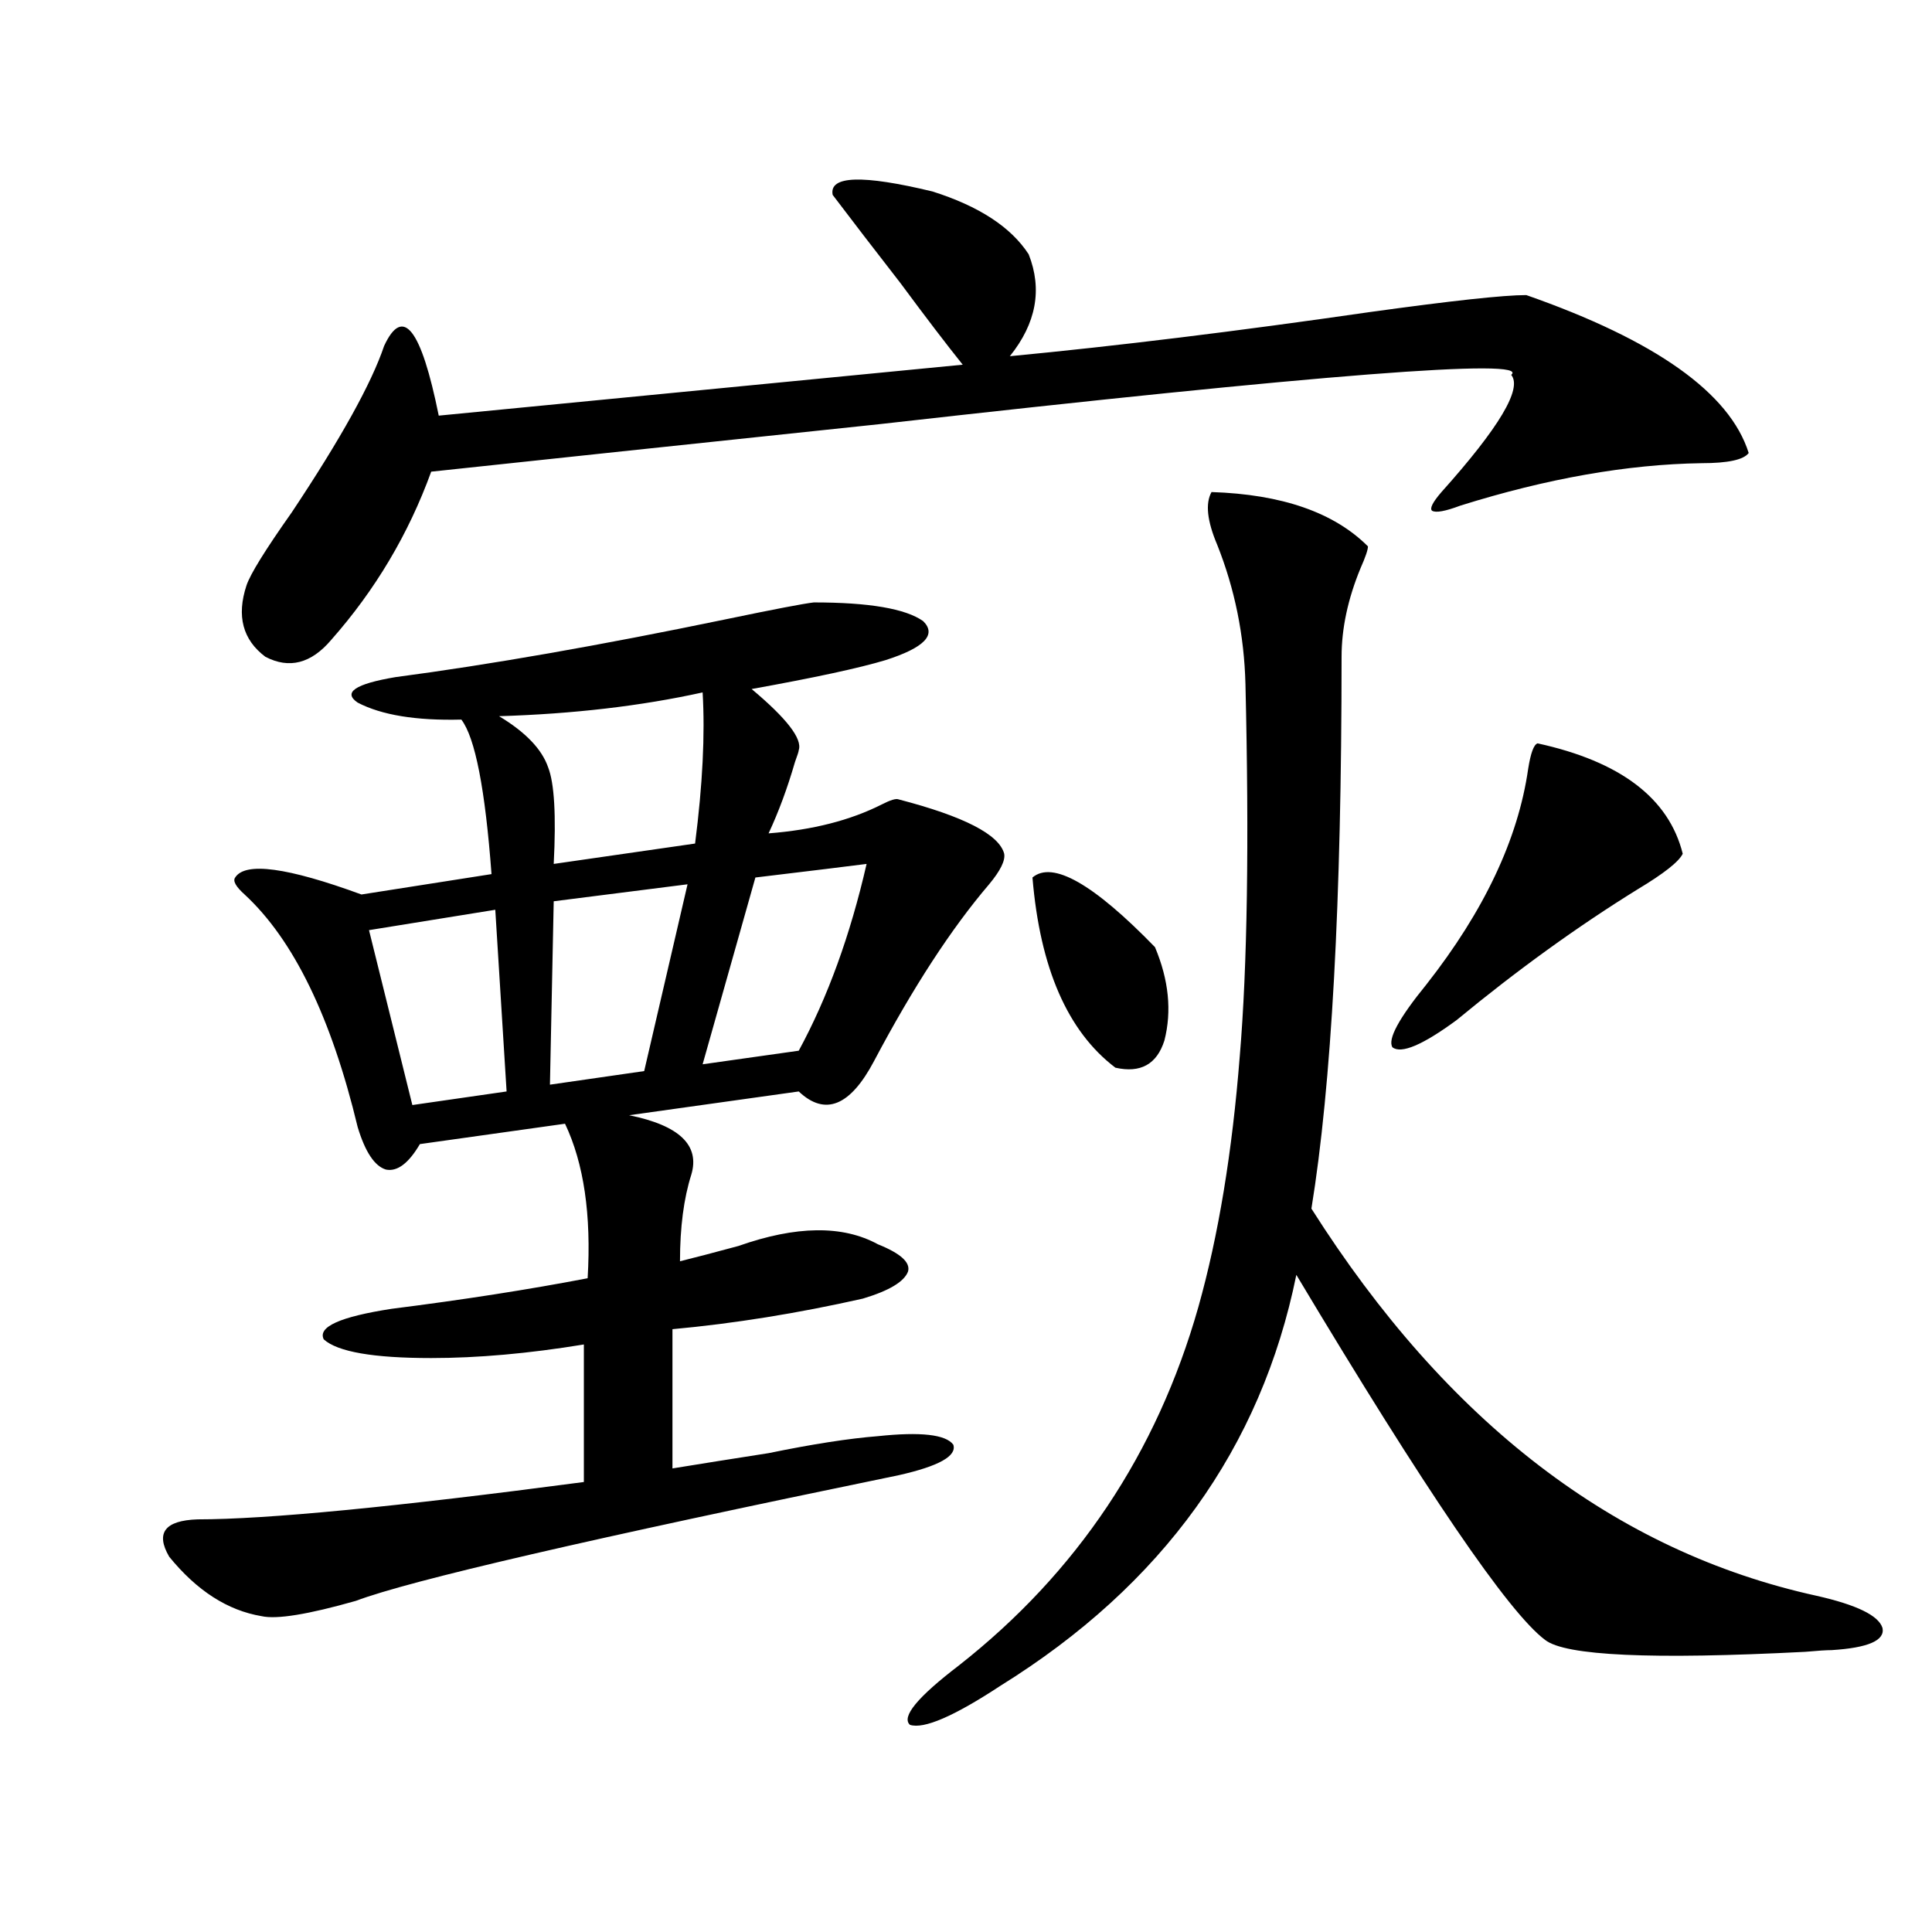 <?xml version="1.0" encoding="utf-8"?>
<!-- Generator: Adobe Illustrator 16.0.0, SVG Export Plug-In . SVG Version: 6.00 Build 0)  -->
<!DOCTYPE svg PUBLIC "-//W3C//DTD SVG 1.1//EN" "http://www.w3.org/Graphics/SVG/1.1/DTD/svg11.dtd">
<svg version="1.1" id="图层_1" xmlns="http://www.w3.org/2000/svg" xmlns:xlink="http://www.w3.org/1999/xlink" x="0px" y="0px"
	 width="1000px" height="1000px" viewBox="0 0 1000 1000" enable-background="new 0 0 1000 1000" xml:space="preserve">
<path d="M421.233,311.813c28.612,0,47.469,3.227,56.584,9.668c7.149,7.031,0.641,13.774-19.512,20.215
	c-13.658,4.106-36.752,9.091-69.267,14.941c18.201,15.244,26.341,25.791,24.39,31.641c0,0.591-0.655,2.637-1.951,6.152
	c-3.902,13.486-8.46,25.791-13.658,36.914c22.759-1.758,42.271-6.729,58.535-14.941c4.543-2.334,7.47-3.213,8.78-2.637
	c33.811,8.789,52.026,18.169,54.633,28.125c0.641,3.516-1.951,8.789-7.805,15.82c-19.512,22.852-39.358,53.325-59.511,91.406
	c-12.362,23.442-25.365,28.716-39.023,15.82l-87.803,12.305c26.006,5.273,36.737,15.532,32.194,30.762
	c-3.902,12.305-5.854,27.246-5.854,44.824c7.149-1.758,17.226-4.395,30.243-7.91c29.908-10.547,53.978-10.835,72.193-0.879
	c11.707,4.697,16.905,9.38,15.609,14.063c-1.951,5.273-9.756,9.97-23.414,14.063c-33.825,7.622-66.675,12.895-98.534,15.82v72.07
	c14.299-2.334,30.884-4.971,49.755-7.91c22.759-4.683,41.615-7.608,56.584-8.789c22.104-2.334,35.121-0.879,39.023,4.395
	c1.951,5.864-7.484,11.137-28.292,15.82c-159.355,32.822-253.012,54.492-280.969,65.039c-24.725,7.031-40.975,9.668-48.779,7.91
	c-17.561-2.939-33.505-13.184-47.804-30.762c-7.164-12.305-2.286-18.745,14.634-19.336c35.762,0,102.437-6.441,199.995-19.336
	v-71.191c-28.627,4.697-54.968,7.031-79.022,7.031c-29.923,0-48.459-3.213-55.608-9.668c-3.262-6.441,8.445-11.714,35.121-15.82
	c37.072-4.683,70.883-9.956,101.461-15.82c1.951-32.808-1.951-59.463-11.707-79.98l-75.12,10.547
	c-5.854,9.97-11.707,14.365-17.561,13.184c-5.854-1.758-10.731-9.077-14.634-21.973c-13.658-56.827-33.17-96.968-58.535-120.41
	c-4.558-4.092-6.188-7.031-4.878-8.789c5.198-8.198,26.981-5.273,65.364,8.789l67.315-10.547
	c-3.262-43.945-8.46-70.601-15.609-79.98c-23.414,0.591-41.31-2.334-53.657-8.789c-7.805-5.273-1.311-9.668,19.512-13.184
	c48.779-6.441,105.684-16.397,170.728-29.883C400.746,315.328,416.021,312.403,421.233,311.813z M430.989,100.875
	c-1.951-9.956,15.274-10.547,51.706-1.758c24.055,7.622,40.64,18.457,49.755,32.52c7.149,18.169,3.902,35.747-9.756,52.734
	c55.273-5.273,117.391-12.881,186.337-22.852c42.271-5.85,69.267-8.789,80.974-8.789c66.98,23.442,105.363,50.688,115.119,81.738
	c-2.606,3.516-10.731,5.273-24.39,5.273c-38.383,0.591-79.998,7.91-124.875,21.973c-7.805,2.939-12.683,3.818-14.634,2.637
	c-1.311-1.167,0.32-4.395,4.878-9.668c29.908-33.398,41.95-53.613,36.097-60.645c10.396-8.789-98.534-0.288-326.821,25.488
	c-100.165,10.547-177.557,18.759-232.189,24.609c-11.707,32.231-28.947,61.235-51.706,87.012
	c-10.411,12.305-21.798,15.244-34.146,8.789c-11.707-8.789-14.969-21.094-9.756-36.914c1.951-5.85,9.756-18.457,23.414-37.793
	c25.365-38.081,41.295-66.797,47.804-86.133c9.756-21.094,19.177-9.077,28.292,36.035l271.213-26.367
	c-8.46-10.547-19.191-24.609-32.194-42.188C452.452,129,440.745,113.771,430.989,100.875z M256.359,470.895l-65.364,10.547
	l22.438,90.527l48.779-7.031L256.359,470.895z M363.674,358.395c-31.874,7.031-66.995,11.137-105.363,12.305
	c13.658,8.212,22.104,17.001,25.365,26.367c3.247,8.212,4.223,24.912,2.927,50.098l73.169-10.547
	C363.674,406.158,364.97,380.079,363.674,358.395z M355.869,457.711l-69.267,8.789l-1.951,94.922l48.779-7.031L355.869,457.711z
	 M448.55,447.164c-9.115,1.181-28.292,3.516-57.56,7.031l-27.316,96.68l49.755-7.031C428.383,516.31,440.09,484.078,448.55,447.164z
	 M627.082,254.684c36.417,1.181,63.413,10.547,80.974,28.125c0,1.758-1.311,5.576-3.902,11.426
	c-6.509,15.82-9.756,31.064-9.756,45.703c0,126.563-5.213,221.787-15.609,285.645c70.242,110.742,157.39,177.539,261.457,200.391
	c20.808,4.697,32.194,10.245,34.146,16.699c1.296,6.441-7.484,10.245-26.341,11.426c-2.606,0-7.164,0.288-13.658,0.879
	c-79.357,4.092-124.234,2.046-134.631-6.152c-18.871-14.063-61.797-77.042-128.777-188.965
	c-18.216,89.648-69.267,160.552-153.167,212.695c-24.069,15.82-39.679,22.549-46.828,20.215
	c-4.558-4.106,3.902-14.365,25.365-30.762C557.48,813.97,598.79,752.145,620.253,676.559
	c10.396-36.914,17.561-80.269,21.463-130.078c3.902-46.28,4.878-110.44,2.927-192.48c-0.655-25.186-5.533-49.219-14.634-72.07
	C624.796,269.625,623.82,260.548,627.082,254.684z M534.401,454.196c10.396-8.789,31.539,3.227,63.413,36.035
	c7.149,17.001,8.78,33.11,4.878,48.34c-3.902,12.305-12.362,17.001-25.365,14.063C552.603,533.888,538.304,501.08,534.401,454.196z
	 M795.858,384.762c42.926,9.38,67.956,28.427,75.12,57.129c-1.951,4.106-9.756,10.259-23.414,18.457
	c-31.219,19.336-62.438,41.899-93.656,67.676c-17.561,12.895-28.627,17.578-33.17,14.063c-2.606-4.092,3.247-14.941,17.561-32.52
	c29.908-38.081,47.469-75.284,52.682-111.621C792.276,389.747,793.907,385.353,795.858,384.762z"/>
</svg>
